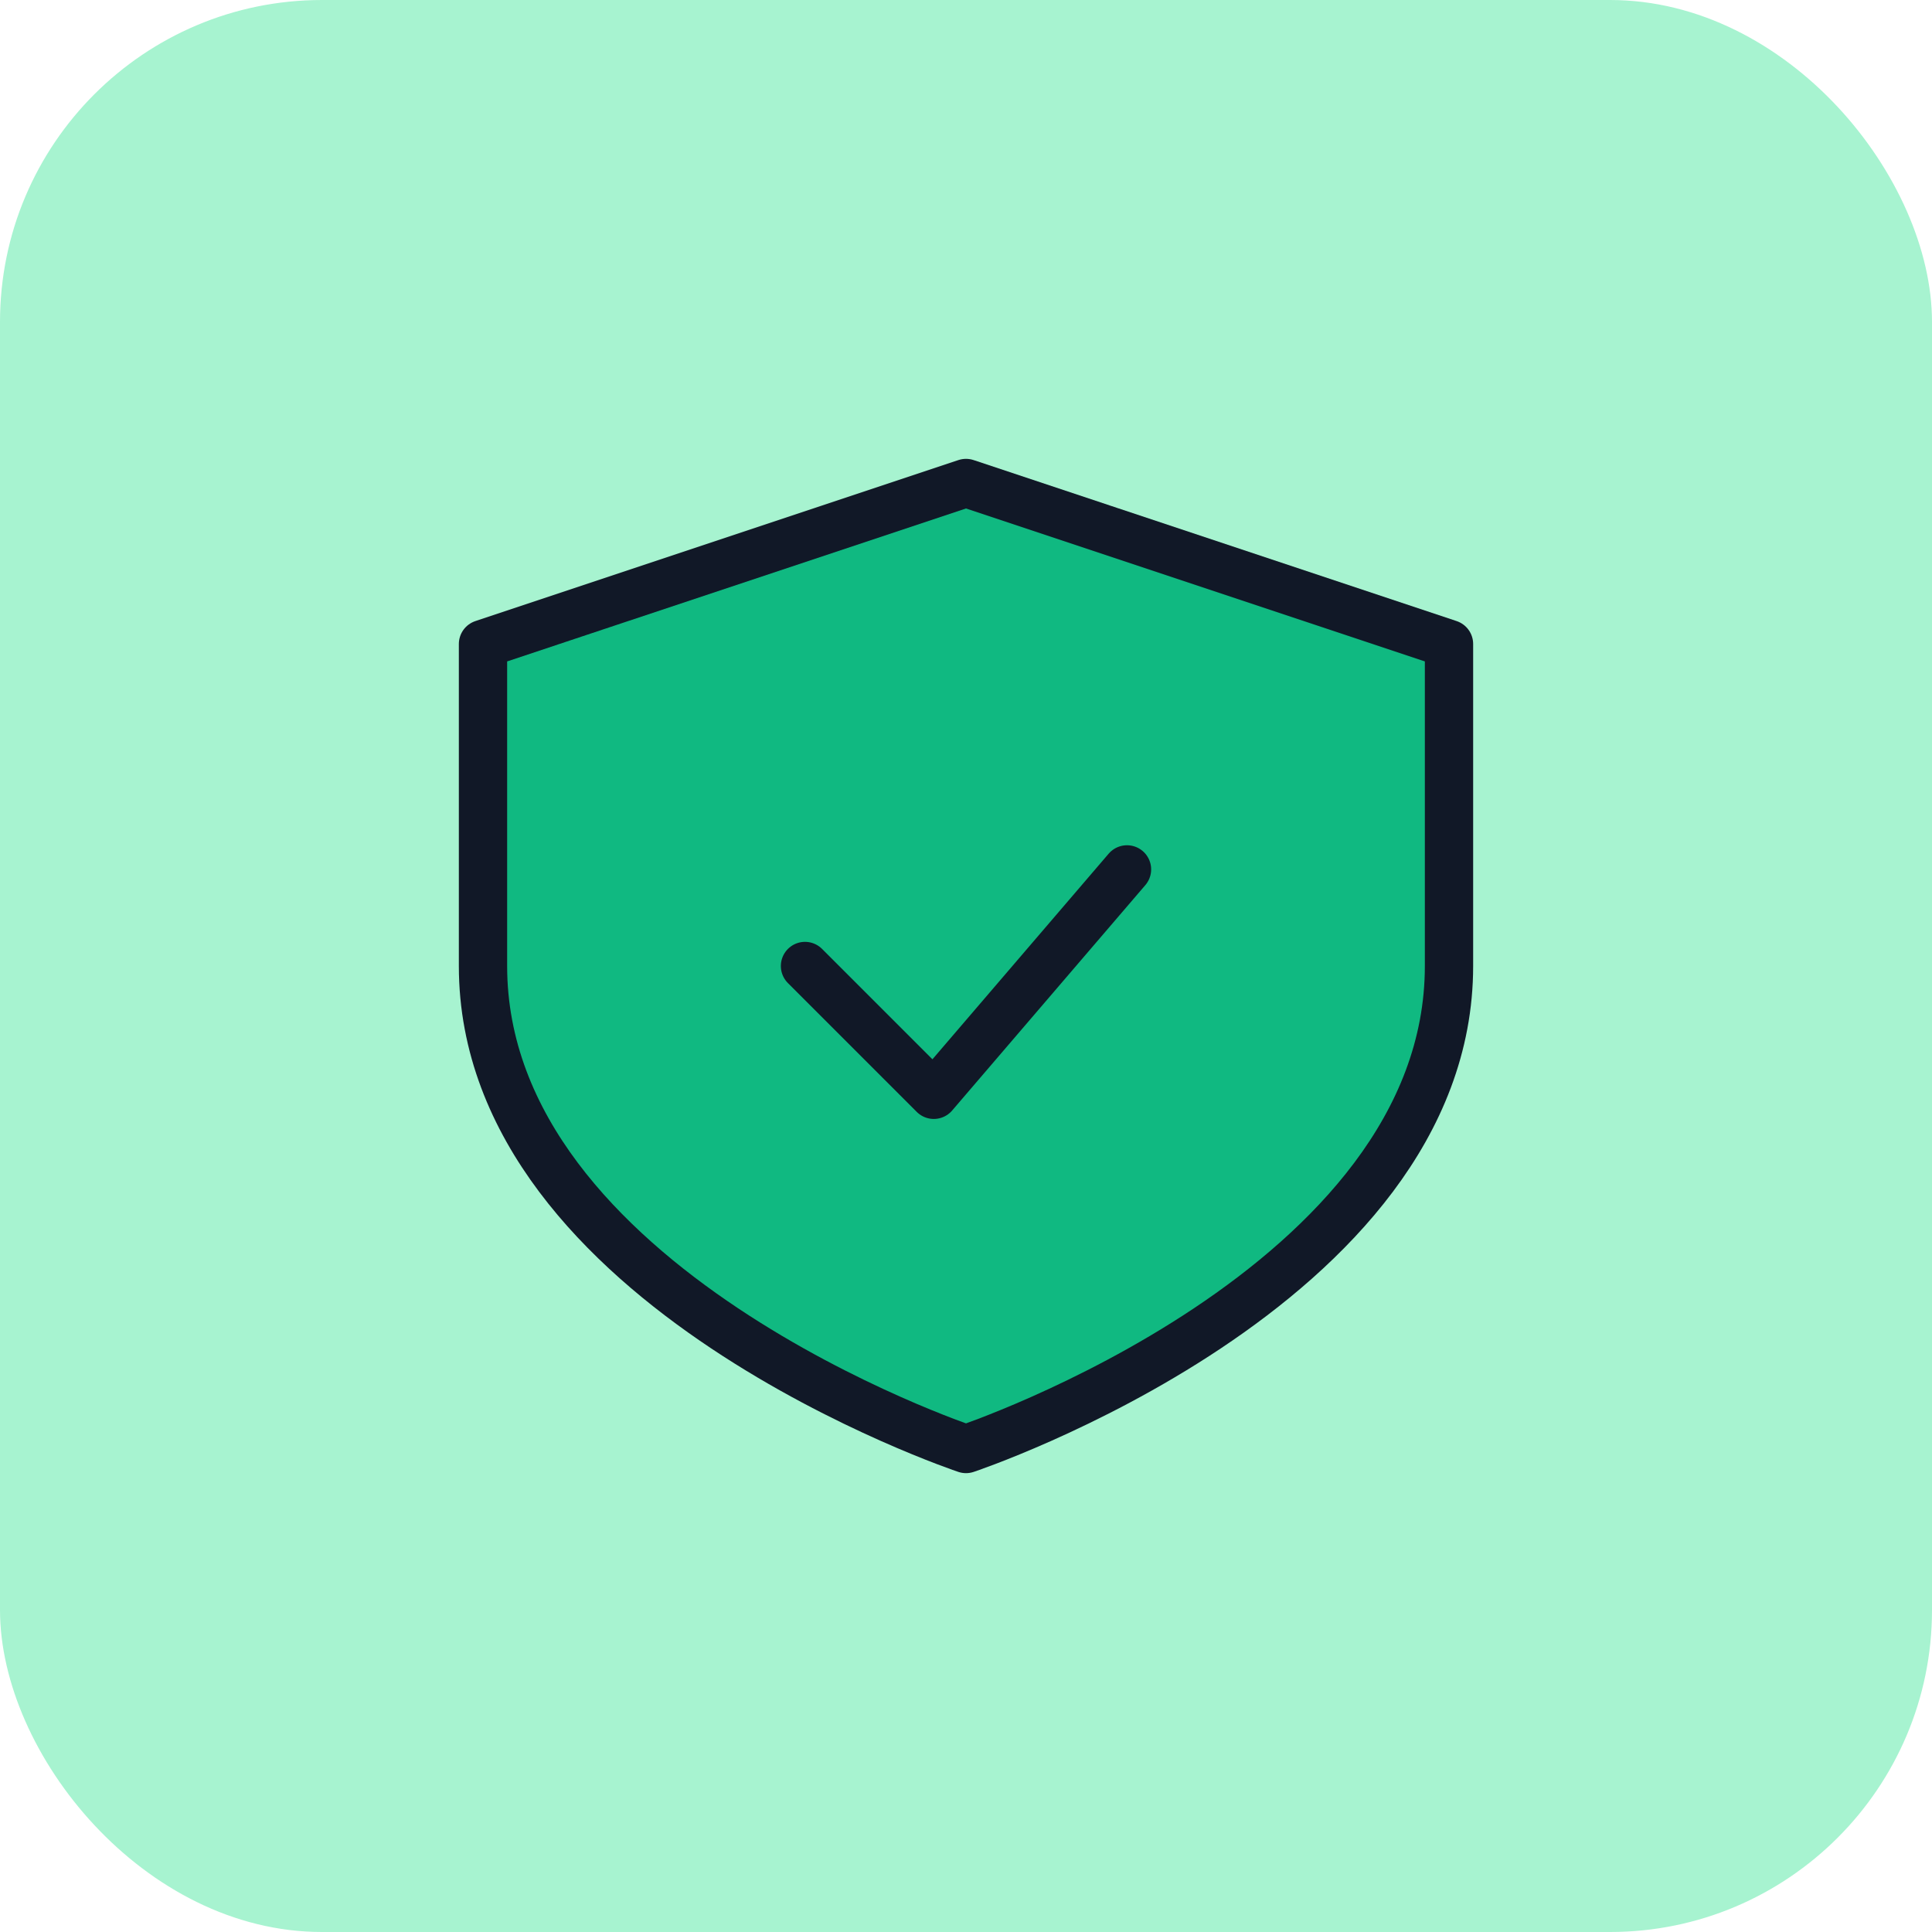 <?xml version="1.0" encoding="UTF-8"?> <svg xmlns="http://www.w3.org/2000/svg" width="120" height="120" viewBox="0 0 120 120" fill="none"><rect width="120" height="120" rx="20" fill="#A7F3D0"></rect><g stroke="#111827" stroke-width="3" stroke-linecap="round" stroke-linejoin="round"><path d="M60 30l30 10v20c0 20-30 30-30 30s-30-10-30-30V40l30-10z" fill="#10B981"></path><path d="M50 60l8 8 12-14"></path></g></svg> 